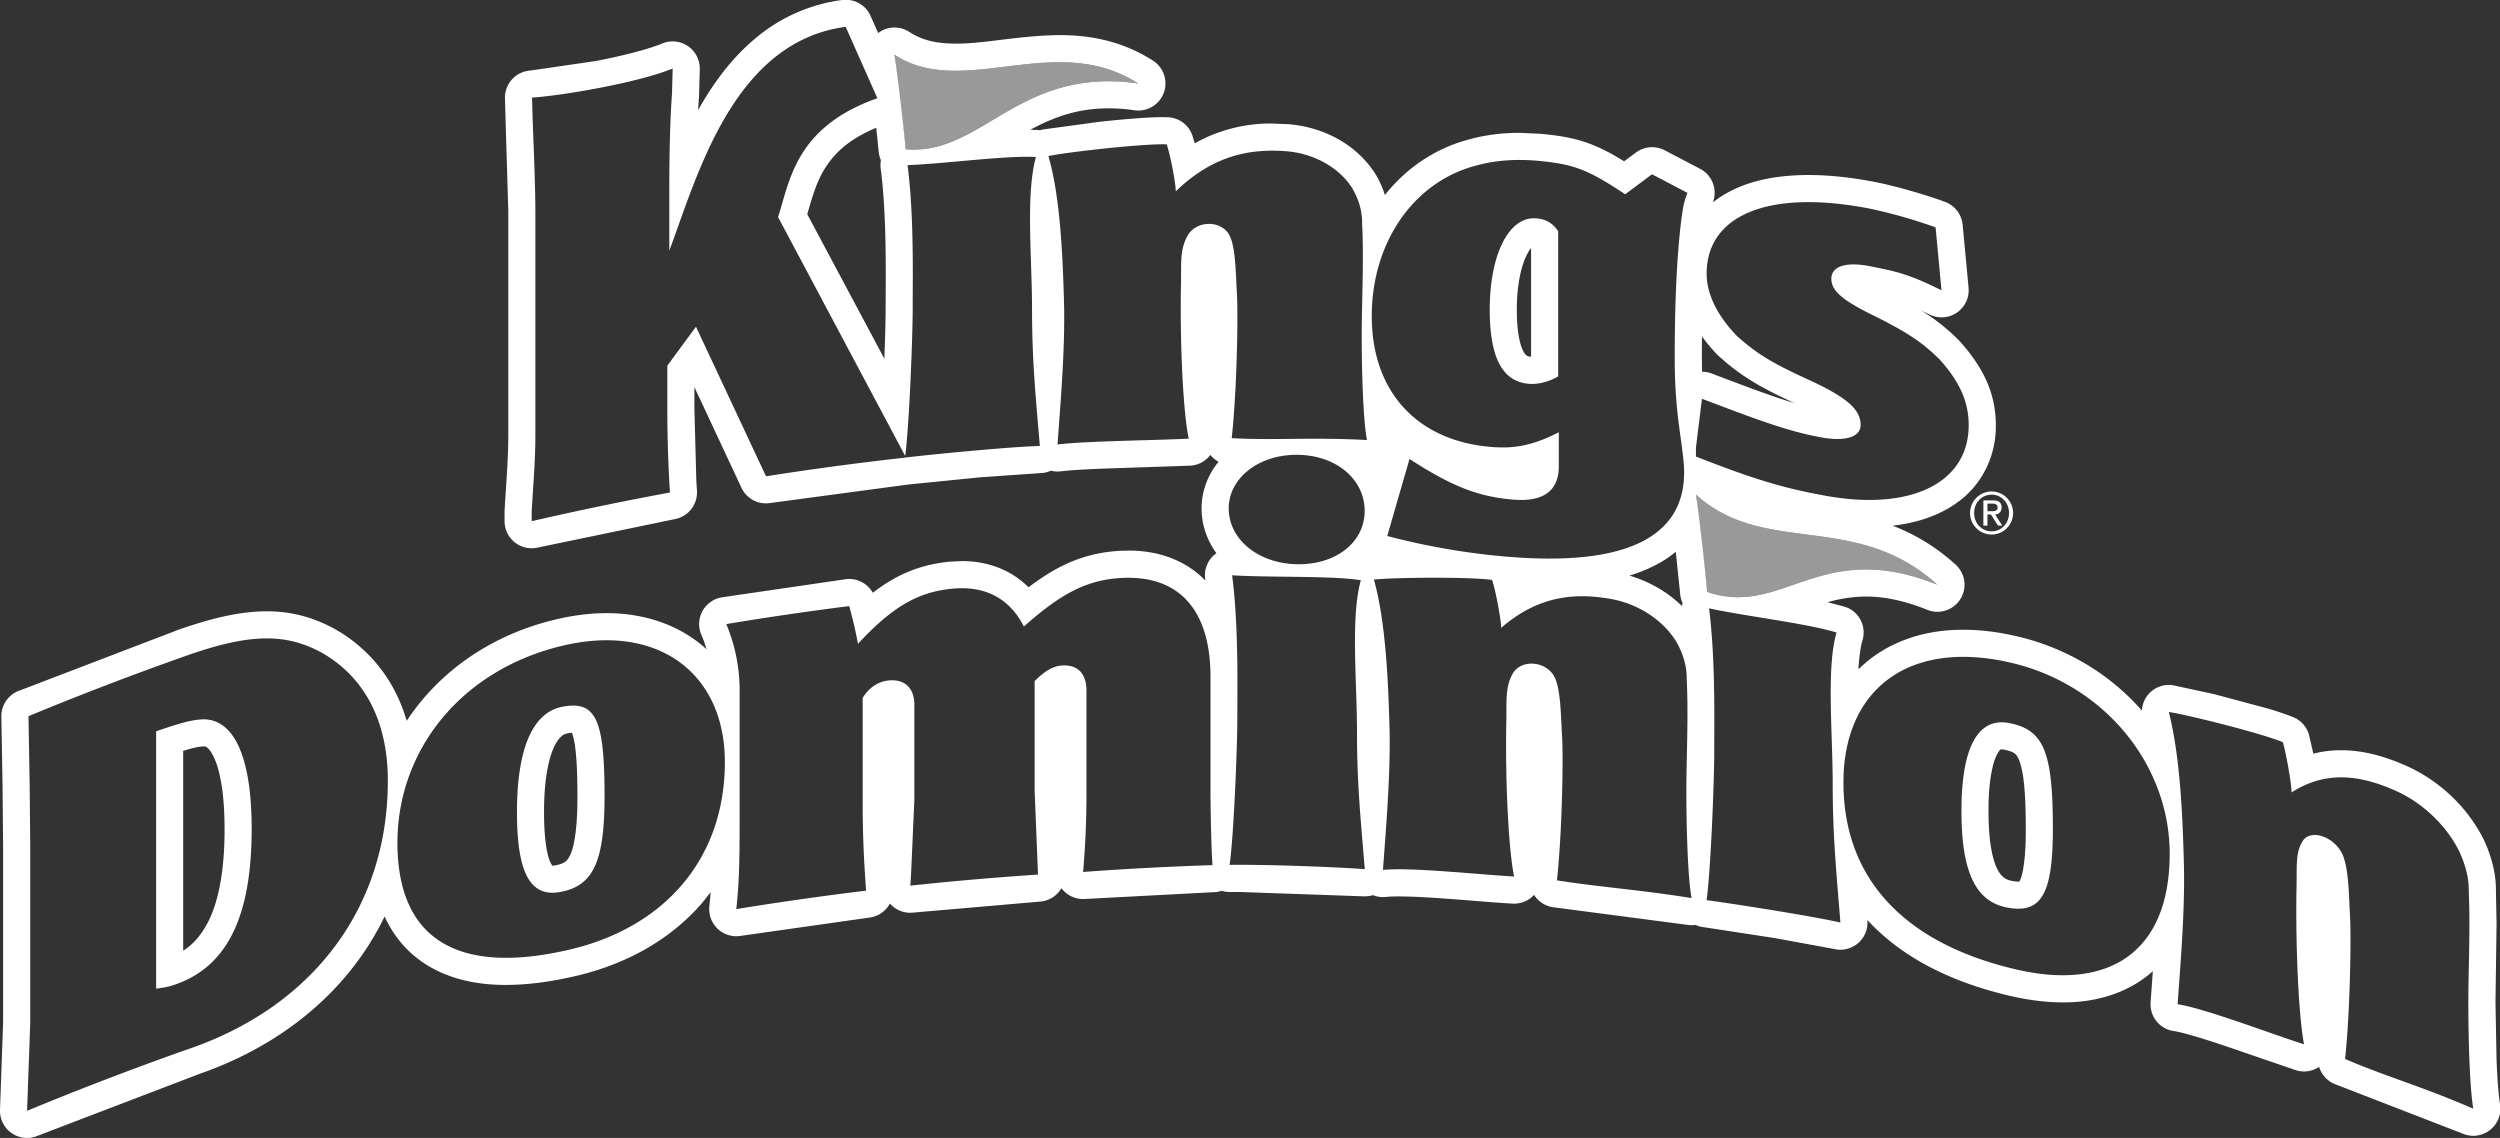 <svg xmlns="http://www.w3.org/2000/svg" viewBox="0 0 119.981 54.611" fill="#fff"><rect x="0" y="0" width="119.981" height="54.611" fill="#333333" stroke="none"/><path d="M95.382 24.69h.168l.337.534h.207l-.344-.534c.19 0 .313-.141.313-.335 0-.229-.136-.341-.415-.341h-.461v1.21h.195v-.534zm0-.522h.235c.125 0 .251.041.251.177 0 .157-.099.188-.251.188h-.235zm-.835.452c0 .57.463 1.033 1.035 1.033s1.032-.463 1.032-1.033-.466-1.033-1.032-1.033-1.035.463-1.035 1.033zm1.87 0c0 .493-.36.88-.834.88-.481 0-.839-.386-.839-.88s.358-.879.839-.879c.474 0 .834.385.834.879zm23.564 28.369h.001c-.07-.4-.134-1.253-.168-2.163l-.05-2.727.052-3.781-.031-1.562c.001-.005.001-.013.001-.023.004-.727-.167-1.521-.556-2.378l-.017-.035c-.77-1.562-2.108-2.816-3.632-3.522-1.004-.456-2.071-.79-3.218-.792a5.38 5.38 0 0 0-1.339.164l-.213-.914c-.11-.379-.383-.684-.747-.836a14.03 14.03 0 0 0-1.286-.432l-2.516-.674-1.984-.429a1.3 1.3 0 0 0-1.153.417c-.202.224-.314.508-.33.801-1.473-1.681-3.486-2.947-5.844-3.529-.953-.234-1.864-.35-2.728-.35-1.992-.008-3.775.647-5.033 1.901.035-.587.101-1.081.199-1.407.197-.682-.185-1.392-.863-1.602l-.814-.214a6.74 6.74 0 0 1 1.842-.272c.802.001 1.739.154 2.943.638.582.234 1.253.016 1.587-.517s.237-1.23-.228-1.652c-.977-.89-2.01-1.48-3.025-1.87 1.178-.133 2.24-.486 3.113-1.12 1.149-.817 1.86-2.197 1.841-3.705.001-.741-.151-1.47-.455-2.142s-.739-1.287-1.277-1.886l-.051-.053a9.62 9.62 0 0 0-1.805-1.425l.404.195a1.3 1.3 0 0 0 1.875-1.284l-.284-3.022c-.047-.495-.374-.923-.841-1.097-.989-.365-2.413-.767-3.324-.948-1.163-.228-2.242-.342-3.232-.343-1.72.004-3.199.335-4.352 1.136l-.236.174a1.3 1.3 0 0 0-.609-1.604l-1.711-.896c-.442-.229-.972-.187-1.371.109l-.57.423c-.567-.35-1.063-.616-1.594-.821-.758-.293-1.507-.415-2.415-.498l-1.011-.047c-.861 0-1.687.107-2.465.328-1.62.433-2.993 1.388-3.996 2.656-.103-.323-.243-.647-.429-.965l-.026-.045c-.921-1.441-2.507-2.25-4.167-2.388l-.781-.032a7.41 7.41 0 0 0-3.724.949l-.112-.374a1.3 1.3 0 0 0-1.163-.876l-.26-.006c-.74.002-1.887.1-3.02.221l-2.729.371a1.28 1.28 0 0 0-.137.037l-.126-.014-.348-.008.254-.134c1.028-.52 2.08-.892 3.508-.896.384 0 .795.028 1.243.093a1.3 1.3 0 0 0 .887-2.381c-1.49-.96-3.069-1.23-4.489-1.225-1.909.011-3.622.42-4.978.408-.904-.004-1.591-.147-2.224-.559a1.3 1.3 0 0 0-1.419-.006c-.028.018-.052.04-.079.059l-.368-.829A1.3 1.3 0 0 0 40.416 0a8.06 8.06 0 0 0-4.059 1.755c-1.215.986-2.126 2.231-2.853 3.531l.044-.682.003-.066.032-1.215c.012-.438-.201-.858-.563-1.107s-.829-.298-1.235-.13c-.637.27-1.923.598-3.17.839l-3.167.462a1.3 1.3 0 0 0-1.213 1.333l.032 1.174.001.019.126 4.21v10.785c.001 1.117-.111 2.448-.176 3.551l-.003.076v.478a1.3 1.3 0 0 0 1.301 1.299 1.31 1.31 0 0 0 .291-.033l6.581-1.366c.644-.119 1.101-.704 1.061-1.357l-.03-.461-.094-3.501v-1.017l2.258 4.83a1.3 1.3 0 0 0 1.379.735l6.617-.888 3.456-.346 2.89-.202c.178-.003.354-.044.515-.117a1.29 1.29 0 0 0 .309.042c.054 0 .108-.003.163-.01.544-.071 1.735-.125 2.936-.162l3.269-.11c.385-.02.736-.206.969-.513.013.006.023.019.033.031a1.3 1.3 0 0 0 .362.294c-.5.614-.816 1.391-.813 2.237-.003.802.27 1.546.711 2.152a1.25 1.25 0 0 0-.2.173 1.29 1.29 0 0 0-.339 1.055l.01.086c-.928-.967-2.271-1.453-3.701-1.438l-.282.006a6.94 6.94 0 0 0-2.853.709c-.557.274-1.095.62-1.65 1.044a4.24 4.24 0 0 0-.755-.596c-.723-.45-1.575-.664-2.452-.661l-.563.027c-.991.09-1.94.374-2.817.89-.304.178-.598.379-.889.604-.254-.45-.763-.72-1.296-.652l-5.952.871c-.393.066-.736.309-.928.66s-.21.771-.052 1.137c.091.204.173.442.246.692-1.241-1.134-2.934-1.734-4.801-1.73-.704 0-1.435.083-2.189.247-3.226.697-5.81 2.51-7.397 4.92-.146-.495-.333-.969-.563-1.416-.643-1.248-1.628-2.274-2.866-2.979l-.025-.014c-.983-.54-2.076-.853-3.265-.847-1.258.002-2.594.312-4.225.881l-7.708 2.95a1.3 1.3 0 0 0-.802 1.223l.056 3.271.028 2.968v8.452L0 53.264a1.3 1.3 0 0 0 .557 1.115c.221.154.481.233.742.233.168 0 .337-.033.497-.099l7.796-2.981c3.118-1.088 5.711-2.913 7.516-5.328a13.66 13.66 0 0 0 1.35-2.217c.258.557.591 1.062 1.01 1.5 1.178 1.236 2.879 1.782 4.777 1.782h.04c.969-.001 2.01-.131 3.129-.379 2.576-.559 4.763-1.782 6.297-3.573l.396-.497-.063.676c-.042.401.107.803.4 1.081.243.229.565.355.894.355a1.28 1.28 0 0 0 .207-.017l6.175-.877a1.3 1.3 0 0 0 .989-.676l.075.079a1.3 1.3 0 0 0 1.041.357l6.077-.527c.449-.03.829-.282 1.039-.645.036.047.075.093.117.136a1.3 1.3 0 0 0 1.018.381l6.187-.326a1.31 1.31 0 0 0 .366-.065c.129.04.263.06.401.059l.456-.003 5.905.207c.035.003.071.004.108.004a1.3 1.3 0 0 0 .391-.06 1.3 1.3 0 0 0 .629.086c.123-.014.342-.024.608-.023 1.461-.003 4.1.272 5.474.345.386.019.763-.135 1.023-.419a1.3 1.3 0 0 0 .897.59l6.46.848c.067.011.134.016.2.016a1.22 1.22 0 0 0 .184-.015c.114.052.236.088.362.105l3.434.526 2.865.526c.1.023.201.035.301.035.307 0 .606-.109.845-.313a1.3 1.3 0 0 0 .449-1.091l-.002-.022c1.605 1.743 3.881 2.921 6.651 3.595.954.235 1.865.358 2.73.359h.047c1.639 0 3.153-.493 4.273-1.497l-.108 1.497a1.3 1.3 0 0 0 1.105 1.375c.42.055 1.585.409 2.724.801l3.143 1.078a1.3 1.3 0 0 0 1.116-.159 1.3 1.3 0 0 0 .732.817l6.15 2.383c.166.072.342.108.517.108a1.3 1.3 0 0 0 1.282-1.518zM54.63 4.007c-5.741-.829-7.496 3.474-11.165 3.155h0c-.062-.73-.383-3.563-.539-4.539 3.291 2.16 7.709-1.174 11.703 1.384zM42.17 7.27a1.28 1.28 0 0 0 .108.417 1.31 1.31 0 0 0-.011.411c.209 1.573.243 3.52.243 5.053l-.006 1.607h0c.001.522-.023 1.443-.062 2.456l-3.7-6.934c.228-.777.425-1.507.824-2.16.444-.715 1.088-1.402 2.487-1.988l.117 1.139zm1.264 14.693a152.34 152.34 0 0 0-6.671.895l-3.361-7.178-1.375 1.869v2.047a65.7 65.7 0 0 0 .096 3.568l.03.472a154.45 154.45 0 0 0-6.637 1.378v-.478c.063-1.078.178-2.43.178-3.627V10.123c0-.956-.064-2.683-.127-4.261l-.033-1.178c1.497-.099 5.13-.726 6.749-1.397h0l-.032 1.216c-.098 1.267-.129 3.146-.129 4.288v3.24c1.342-3.584 3.058-10.025 8.464-10.743l1.521 3.427c-3.951 1.384-4.205 4.002-4.766 5.702l6.102 11.467c.185-1.353.36-5.625.36-7.128 0-1.53.062-4.474-.248-6.83 1.865-.075 4.727-.47 6.161-.392-.497 1.831-.185 4.822-.185 7.333s.185 4.249.374 6.537c-1.122.02-4.67.347-6.472.556zM9.163 50.304a153.46 153.46 0 0 0-7.863 3.007l.151-4.208V40.63l-.028-2.988-.056-3.271h0a153.73 153.73 0 0 1 7.641-2.925c3.034-1.062 4.721-1.052 6.44-.119 2.065 1.182 3.166 3.302 3.165 6.141.005 6.125-3.63 10.804-9.45 12.837zm25.625-13.731c.001 4.685-2.949 8.022-7.654 9.047-5.208 1.156-8.059-.565-8.06-5.174.001-4.505 3.136-8.403 8.122-9.502 4.485-.979 7.593 1.44 7.592 5.629zm17.193 5.271a43.7 43.7 0 0 0 .161-3.913v-4.782c0-.824-.42-1.253-1.163-1.211-.419.025-.807.235-1.324.749v5.259l.161 4.027c-2.045.136-4.088.314-6.128.531l.033-.482.161-3.629v-4.57c0-.822-.483-1.25-1.257-1.163-.481.055-.933.348-1.223.836v5.179a51.82 51.82 0 0 0 .13 3.568l.032.502c-2.08.253-4.157.547-6.227.885.128-1.219.159-2.125.159-4.117V32.98a8.27 8.27 0 0 0-.639-3.029 154.31 154.31 0 0 1 5.902-.864c.163.643.227.822.419 1.809 1.641-1.768 2.865-2.487 4.542-2.645 1.579-.148 2.741.482 3.419 1.817 1.841-1.642 3.1-2.266 4.782-2.335 2.714-.103 4.173 1.593 4.173 4.751v5.259c-.001.982.031 2.848.095 3.775h.033a153.35 153.35 0 0 0-6.24.329zm7.03-.336c.188-1.248.371-5.512.371-7.042s.062-4.469-.25-6.856h0c1.873.115 4.743.012 6.179.236-.499 1.781-.185 4.803-.185 7.314s.185 4.247.374 6.555c-1.124-.095-4.679-.233-6.489-.208zm-.041-17.11c0-1.45 1.442-2.598 3.324-2.57 1.851.028 3.2 1.185 3.2 2.693s-1.381 2.585-3.231 2.558-3.293-1.172-3.293-2.682zm.143-3.372c.25-2.266.311-5.887.25-6.925s-.062-2.451-.438-2.937c-.478-.623-1.56-.531-1.934.151s-.294 1.35-.312 2.271c-.062 3.124.126 6.372.374 7.466-1.558.081-4.99.114-6.3.28.124-1.783.374-4.588.311-6.849s-.188-5.071-.748-6.994c.933-.195 4.614-.608 5.676-.56.188.547.436 1.889.436 2.255 1.749-1.693 3.497-2.066 5.307-1.925 1.299.103 2.527.762 3.169 1.784.362.633.474 1.168.469 1.727.086 1.718-.021 3.786-.021 5.329 0 1.65.064 4.034.25 5.02-2.688-.146-4.366.024-6.489-.091zm6.721-5.852c-.001-3.501 1.974-6.421 4.976-7.219.904-.255 1.902-.336 3.001-.237 1.739.162 2.385.415 4.186 1.606l1.287-.96 1.701.892c-.125.327-.16.454-.222.791-.226 1.429-.389 3.826-.389 7.067 0 1.593.098 2.616.322 4.16.096.782.129 1.053.129 1.399-.001 3.228-3.016 4.499-8.466 4.046-1.872-.152-3.874-.489-5.782-.996l1.069-3.696c2.001 1.299 3.291 1.814 4.971 1.95 1.451.121 2.194-.413 2.194-1.609v-1.621c-1.193.603-2.063.794-3.192.707-3.553-.266-5.786-2.608-5.784-6.28zm14.914 13.765a1.33 1.33 0 0 0-.021.151h0c-.706-.689-1.582-1.186-2.526-1.465.599-.182 1.149-.421 1.65-.729a5.12 5.12 0 0 0 .574-.415l.211 2.031c.012.151.053.294.113.427zM74.721 42.25c.247-2.24.311-5.854.247-6.902s-.061-2.454-.435-2.979c-.476-.674-1.555-.694-1.928-.05s-.294 1.325-.312 2.241c-.062 3.117.127 6.384.374 7.505-1.555-.079-4.986-.457-6.295-.314.125-1.772.376-4.599.313-6.866s-.189-5.089-.749-7.07c.937-.103 4.613-.138 5.675.018.183.567.433 1.93.433 2.301 1.745-1.517 3.487-1.71 5.288-1.384 1.293.235 2.517 1.019 3.153 2.107.358.668.472 1.215.466 1.774h0c.086 1.725-.019 3.782-.019 5.325 0 1.652.062 4.139.251 5.144-2.672-.42-4.344-.517-6.46-.849zm6.954-25.135l.006-.969c.218.301.463.591.73.87l.068.065c.502.453.998.84 1.582 1.198.574.354 1.219.679 2.066 1.068-1.107-.328-2.356-.807-3.986-1.424a1.3 1.3 0 0 0-.456-.082l-.008-.715v-.01zm-.283 4.37l.289-2.346c2.399.905 4.037 1.548 5.73 1.853 1.153.209 1.885-.016 1.885-.602 0-.741-.667-1.333-2.586-2.206-1.693-.774-2.434-1.234-3.362-2.07-.928-.967-1.442-1.995-1.442-2.979-.002-2.802 2.957-4.078 7.868-3.115a24.53 24.53 0 0 1 3.119.891l.284 3.022c-1.607-.802-2.193-.908-3.404-1.151s-1.882.013-1.882.597.543 1.05 2.139 1.819c1.495.752 2.227 1.231 3.054 2.05.954 1.06 1.397 2.015 1.398 3.158-.001 2.82-2.853 4.124-6.878 3.385-1.981-.356-3.453-.795-6.212-1.881zm.001 2.248c3.286 2.993 7.663.769 11.586 4.33-5.647-2.271-7.399 1.589-11.048.344-.061-.746-.381-3.659-.538-4.674zm.508 19.469c.187-1.22.369-5.581.369-7.112s.061-4.458-.248-6.893h0c1.861.396 4.699.722 6.117 1.161-.492 1.707-.183 4.776-.183 7.285s.183 4.297.37 6.634c-1.108-.263-4.626-.831-6.424-1.076zm14.676 3.281c-5.193-1.262-8.108-4.322-8.105-8.931-.003-4.506 3.196-6.931 8.165-5.716 4.461 1.1 7.491 4.947 7.492 9.137-.001 4.685-2.874 6.665-7.552 5.51zm15.968 4.34c.239-2.177.299-5.777.239-6.839s-.062-2.47-.419-3.09c-.455-.795-1.49-1.087-1.848-.538s-.28 1.251-.3 2.163c-.059 3.101.122 6.416.361 7.601-1.492-.473-4.799-1.736-6.069-1.925.12-1.738.362-4.482.301-6.764s-.181-5.136-.723-7.26c.907.133 4.459 1.025 5.473 1.449.179.613.418 2.042.418 2.411 1.673-1.078 3.343-.831 5.06-.05 1.233.561 2.396 1.656 3.001 2.906.34.759.449 1.335.443 1.892h0c.079 1.747-.02 3.777-.02 5.321 0 1.652.058 4.056.236 5.109-2.533-1.097-4.131-1.519-6.154-2.385zM73.39 18.422c.426.034.962-.106 1.39-.359v-6.961a1.28 1.28 0 0 0-1.07-.621c-1.286-.105-2.214 1.72-2.214 4.375 0 2.311.606 3.464 1.894 3.566zm-.131-6.159a1.79 1.79 0 0 1 .221-.359v5.221c-.13-.014-.173-.038-.209-.06-.047-.033-.158-.124-.277-.488-.115-.355-.2-.94-.198-1.722-.003-1.144.207-2.074.464-2.593zM27.005 33.915c-1.442.267-2.194 2.011-2.194 5.066 0 2.922.641 4.095 2.081 3.826 1.591-.293 2.122-1.47 2.122-4.605 0-3.69-.419-4.579-2.008-4.287zm.362 7.114h0c-.095.2-.163.268-.242.328s-.208.123-.469.173a.87.87 0 0 1-.143.016c-.056-.056-.169-.259-.249-.647-.095-.438-.154-1.086-.154-1.916-.005-1.421.188-2.473.45-3.063.128-.297.263-.473.369-.568a.59.59 0 0 1 .312-.157 1.66 1.66 0 0 1 .207-.028c.054.137.132.434.178.875.058.524.086 1.245.086 2.163.008 1.495-.154 2.436-.346 2.826zm69.064-6.326c-1.503-.292-2.296 1.158-2.296 4.213 0 2.921.675 4.343 2.178 4.636 1.659.324 2.209-.646 2.209-3.78 0-3.693-.431-4.743-2.091-5.07zm.527 7.515h0a.85.85 0 0 1-.045.091 1.05 1.05 0 0 1-.05.001c-.065.001-.168-.008-.303-.035a.89.89 0 0 1-.41-.175c-.144-.115-.323-.343-.474-.868-.15-.518-.245-1.296-.243-2.317-.006-1.294.173-2.215.374-2.635.098-.214.181-.29.2-.304s-.011-.006.058-.011c.025 0 .062.003.115.013.299.059.437.131.505.181.052.04.088.074.149.18.09.154.207.496.279 1.069s.11 1.354.109 2.364c.009 1.308-.129 2.161-.264 2.446zM9.782 34.522c-.497.014-.963.118-2.289.575v12.351c.462-.062.648-.102.958-.213 2.443-.867 3.629-3.233 3.627-7.459 0-3.372-.81-5.235-2.296-5.254zm.996 5.256h0v.004c.003 1.992-.289 3.451-.765 4.412-.334.66-.715 1.107-1.221 1.434v-9.593c.19-.058.343-.101.467-.131a2.38 2.38 0 0 1 .524-.083.24.24 0 0 1 .168.065c.112.079.361.414.536 1.086.178.659.29 1.606.29 2.782-.001.009-.001.016-.001.023z"/><path d="M81.931 28.406l-.538-4.674c3.286 2.993 7.663.769 11.586 4.33-5.647-2.271-7.399 1.589-11.048.344M43.466 7.161l-.539-4.539c3.291 2.16 7.709-1.174 11.703 1.384-5.741-.829-7.496 3.474-11.165 3.155" opacity=".5"/></svg>